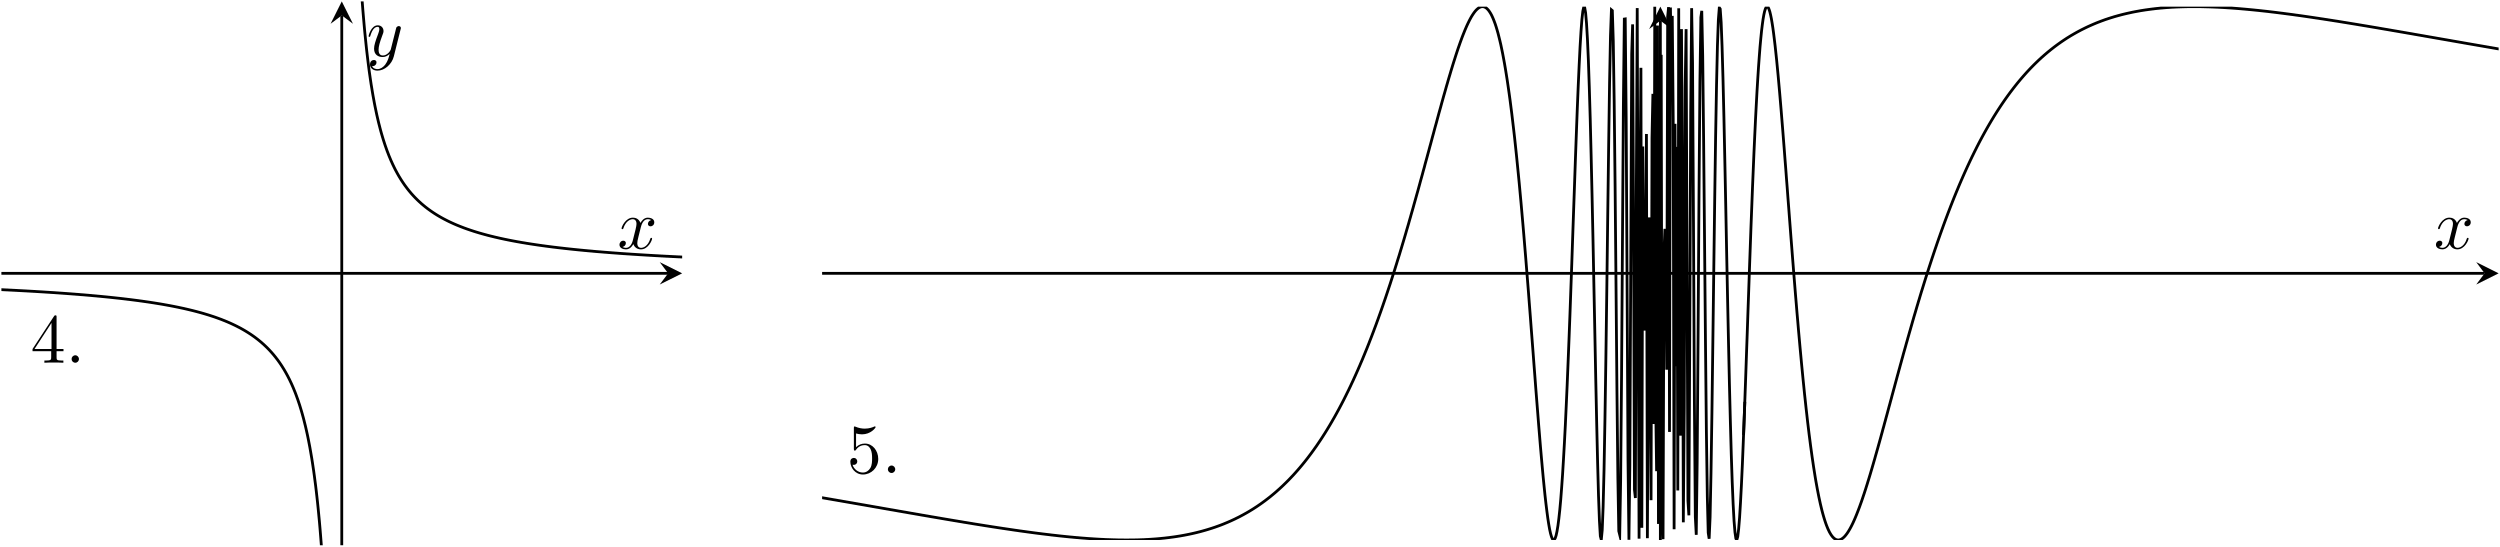 <?xml version="1.0" encoding="UTF-8"?>
<svg xmlns="http://www.w3.org/2000/svg" xmlns:xlink="http://www.w3.org/1999/xlink" width="355.851pt" height="77.81pt" viewBox="0 0 355.851 77.81">
<defs>
<g>
<g id="glyph-0-0">
<path d="M 2.938 -1.641 L 2.938 -0.781 C 2.938 -0.422 2.906 -0.312 2.172 -0.312 L 1.969 -0.312 L 1.969 0 C 2.375 -0.031 2.891 -0.031 3.312 -0.031 C 3.734 -0.031 4.25 -0.031 4.672 0 L 4.672 -0.312 L 4.453 -0.312 C 3.719 -0.312 3.703 -0.422 3.703 -0.781 L 3.703 -1.641 L 4.688 -1.641 L 4.688 -1.953 L 3.703 -1.953 L 3.703 -6.484 C 3.703 -6.688 3.703 -6.75 3.531 -6.75 C 3.453 -6.75 3.422 -6.75 3.344 -6.625 L 0.281 -1.953 L 0.281 -1.641 Z M 2.984 -1.953 L 0.562 -1.953 L 2.984 -5.672 Z M 2.984 -1.953 "/>
</g>
<g id="glyph-0-1">
<path d="M 1.906 -0.531 C 1.906 -0.812 1.672 -1.062 1.391 -1.062 C 1.094 -1.062 0.859 -0.812 0.859 -0.531 C 0.859 -0.234 1.094 0 1.391 0 C 1.672 0 1.906 -0.234 1.906 -0.531 Z M 1.906 -0.531 "/>
</g>
<g id="glyph-0-2">
<path d="M 4.469 -2 C 4.469 -3.188 3.656 -4.188 2.578 -4.188 C 2.109 -4.188 1.672 -4.031 1.312 -3.672 L 1.312 -5.625 C 1.516 -5.562 1.844 -5.5 2.156 -5.5 C 3.391 -5.5 4.094 -6.406 4.094 -6.531 C 4.094 -6.594 4.062 -6.641 3.984 -6.641 C 3.984 -6.641 3.953 -6.641 3.906 -6.609 C 3.703 -6.516 3.219 -6.312 2.547 -6.312 C 2.156 -6.312 1.688 -6.391 1.219 -6.594 C 1.141 -6.625 1.125 -6.625 1.109 -6.625 C 1 -6.625 1 -6.547 1 -6.391 L 1 -3.438 C 1 -3.266 1 -3.188 1.141 -3.188 C 1.219 -3.188 1.234 -3.203 1.281 -3.266 C 1.391 -3.422 1.75 -3.969 2.562 -3.969 C 3.078 -3.969 3.328 -3.516 3.406 -3.328 C 3.562 -2.953 3.594 -2.578 3.594 -2.078 C 3.594 -1.719 3.594 -1.125 3.344 -0.703 C 3.109 -0.312 2.734 -0.062 2.281 -0.062 C 1.562 -0.062 0.984 -0.594 0.812 -1.172 C 0.844 -1.172 0.875 -1.156 0.984 -1.156 C 1.312 -1.156 1.484 -1.406 1.484 -1.641 C 1.484 -1.891 1.312 -2.141 0.984 -2.141 C 0.844 -2.141 0.5 -2.062 0.5 -1.609 C 0.5 -0.75 1.188 0.219 2.297 0.219 C 3.453 0.219 4.469 -0.734 4.469 -2 Z M 4.469 -2 "/>
</g>
<g id="glyph-1-0">
<path d="M 3.328 -3.016 C 3.391 -3.266 3.625 -4.188 4.312 -4.188 C 4.359 -4.188 4.609 -4.188 4.812 -4.062 C 4.531 -4 4.344 -3.766 4.344 -3.516 C 4.344 -3.359 4.453 -3.172 4.719 -3.172 C 4.938 -3.172 5.25 -3.344 5.25 -3.75 C 5.25 -4.266 4.672 -4.406 4.328 -4.406 C 3.75 -4.406 3.406 -3.875 3.281 -3.656 C 3.031 -4.312 2.5 -4.406 2.203 -4.406 C 1.172 -4.406 0.594 -3.125 0.594 -2.875 C 0.594 -2.766 0.703 -2.766 0.719 -2.766 C 0.797 -2.766 0.828 -2.797 0.844 -2.875 C 1.188 -3.938 1.844 -4.188 2.188 -4.188 C 2.375 -4.188 2.719 -4.094 2.719 -3.516 C 2.719 -3.203 2.547 -2.547 2.188 -1.141 C 2.031 -0.531 1.672 -0.109 1.234 -0.109 C 1.172 -0.109 0.953 -0.109 0.734 -0.234 C 0.984 -0.297 1.203 -0.5 1.203 -0.781 C 1.203 -1.047 0.984 -1.125 0.844 -1.125 C 0.531 -1.125 0.297 -0.875 0.297 -0.547 C 0.297 -0.094 0.781 0.109 1.219 0.109 C 1.891 0.109 2.25 -0.594 2.266 -0.641 C 2.391 -0.281 2.75 0.109 3.344 0.109 C 4.375 0.109 4.938 -1.172 4.938 -1.422 C 4.938 -1.531 4.859 -1.531 4.828 -1.531 C 4.734 -1.531 4.719 -1.484 4.688 -1.422 C 4.359 -0.344 3.688 -0.109 3.375 -0.109 C 2.984 -0.109 2.828 -0.422 2.828 -0.766 C 2.828 -0.984 2.875 -1.203 2.984 -1.641 Z M 3.328 -3.016 "/>
</g>
<g id="glyph-1-1">
<path d="M 4.844 -3.797 C 4.891 -3.938 4.891 -3.953 4.891 -4.031 C 4.891 -4.203 4.75 -4.297 4.594 -4.297 C 4.5 -4.297 4.344 -4.234 4.25 -4.094 C 4.234 -4.031 4.141 -3.734 4.109 -3.547 C 4.031 -3.297 3.969 -3.016 3.906 -2.75 L 3.453 -0.953 C 3.422 -0.812 2.984 -0.109 2.328 -0.109 C 1.828 -0.109 1.719 -0.547 1.719 -0.922 C 1.719 -1.375 1.891 -2 2.219 -2.875 C 2.375 -3.281 2.422 -3.391 2.422 -3.594 C 2.422 -4.031 2.109 -4.406 1.609 -4.406 C 0.656 -4.406 0.297 -2.953 0.297 -2.875 C 0.297 -2.766 0.391 -2.766 0.406 -2.766 C 0.516 -2.766 0.516 -2.797 0.562 -2.953 C 0.844 -3.891 1.234 -4.188 1.578 -4.188 C 1.656 -4.188 1.828 -4.188 1.828 -3.875 C 1.828 -3.625 1.719 -3.359 1.656 -3.172 C 1.25 -2.109 1.078 -1.547 1.078 -1.078 C 1.078 -0.188 1.703 0.109 2.297 0.109 C 2.688 0.109 3.016 -0.062 3.297 -0.344 C 3.172 0.172 3.047 0.672 2.656 1.203 C 2.391 1.531 2.016 1.828 1.562 1.828 C 1.422 1.828 0.969 1.797 0.797 1.406 C 0.953 1.406 1.094 1.406 1.219 1.281 C 1.328 1.203 1.422 1.062 1.422 0.875 C 1.422 0.562 1.156 0.531 1.062 0.531 C 0.828 0.531 0.5 0.688 0.5 1.172 C 0.5 1.672 0.938 2.047 1.562 2.047 C 2.578 2.047 3.609 1.141 3.891 0.016 Z M 4.844 -3.797 "/>
</g>
</g>
<clipPath id="clip-0">
<path clip-rule="nonzero" d="M 48 1 L 49 1 L 49 77.809 L 48 77.809 Z M 48 1 "/>
</clipPath>
<clipPath id="clip-1">
<path clip-rule="nonzero" d="M 0.199 35 L 52 35 L 52 77.609 L 0.199 77.609 Z M 0.199 35 "/>
</clipPath>
<clipPath id="clip-2">
<path clip-rule="nonzero" d="M 45 0.199 L 97.098 0.199 L 97.098 43 L 45 43 Z M 45 0.199 "/>
</clipPath>
<clipPath id="clip-3">
<path clip-rule="nonzero" d="M 352 37 L 355.852 37 L 355.852 41 L 352 41 Z M 352 37 "/>
</clipPath>
<clipPath id="clip-4">
<path clip-rule="nonzero" d="M 236 2 L 237 2 L 237 77.809 L 236 77.809 Z M 236 2 "/>
</clipPath>
<clipPath id="clip-5">
<path clip-rule="nonzero" d="M 117.02 0.945 L 254 0.945 L 254 76.863 L 117.02 76.863 Z M 117.02 0.945 "/>
</clipPath>
<clipPath id="clip-6">
<path clip-rule="nonzero" d="M 242 0.945 L 355.656 0.945 L 355.656 76.863 L 242 76.863 Z M 242 0.945 "/>
</clipPath>
</defs>
<path fill="none" stroke-width="0.399" stroke-linecap="butt" stroke-linejoin="miter" stroke="rgb(0%, 0%, 0%)" stroke-opacity="1" stroke-miterlimit="10" d="M 0 38.705 L 94.903 38.705 " transform="matrix(1, 0, 0, -1, 0.199, 77.611)"/>
<path fill-rule="nonzero" fill="rgb(0%, 0%, 0%)" fill-opacity="1" d="M 97.098 38.906 L 93.906 37.312 L 95.102 38.906 L 93.906 40.5 "/>
<g clip-path="url(#clip-0)">
<path fill="none" stroke-width="0.399" stroke-linecap="butt" stroke-linejoin="miter" stroke="rgb(0%, 0%, 0%)" stroke-opacity="1" stroke-miterlimit="10" d="M 48.449 0.002 L 48.449 75.42 " transform="matrix(1, 0, 0, -1, 0.199, 77.611)"/>
</g>
<path fill-rule="nonzero" fill="rgb(0%, 0%, 0%)" fill-opacity="1" d="M 48.648 0.199 L 47.055 3.387 L 48.648 2.191 L 50.242 3.387 "/>
<g clip-path="url(#clip-1)">
<path fill="none" stroke-width="0.399" stroke-linecap="butt" stroke-linejoin="miter" stroke="rgb(0%, 0%, 0%)" stroke-opacity="1" stroke-miterlimit="10" d="M -2.347 36.494 L 0.09 36.377 L 0.184 36.373 L 0.274 36.369 L 0.363 36.361 L 0.457 36.357 L 0.727 36.345 L 0.821 36.341 L 0.91 36.338 L 1 36.33 L 1.094 36.326 L 1.274 36.318 L 1.367 36.314 L 1.457 36.31 L 1.547 36.302 L 1.641 36.298 L 1.821 36.291 L 1.914 36.287 L 2.004 36.279 L 2.094 36.275 L 2.188 36.271 L 2.278 36.267 L 2.367 36.259 L 2.461 36.256 L 2.641 36.248 L 2.731 36.24 L 2.824 36.236 L 3.004 36.228 L 3.098 36.22 L 3.278 36.213 L 3.371 36.209 L 3.461 36.201 L 3.551 36.197 L 3.645 36.193 L 3.735 36.185 L 3.824 36.181 L 3.918 36.177 L 4.008 36.17 L 4.098 36.166 L 4.192 36.162 L 4.281 36.154 L 4.461 36.146 L 4.555 36.138 L 4.735 36.131 L 4.828 36.123 L 4.918 36.119 L 5.008 36.111 L 5.102 36.107 L 5.192 36.103 L 5.281 36.095 L 5.375 36.091 L 5.465 36.084 L 5.555 36.08 L 5.649 36.076 L 5.739 36.068 L 5.828 36.064 L 5.922 36.056 L 6.012 36.052 L 6.102 36.045 L 6.196 36.041 L 6.285 36.033 L 6.375 36.029 L 6.465 36.021 L 6.559 36.017 L 6.649 36.009 L 6.739 36.006 L 6.832 35.998 L 6.922 35.994 L 7.012 35.986 L 7.106 35.982 L 7.196 35.974 L 7.285 35.97 L 7.379 35.963 L 7.469 35.959 L 7.559 35.951 L 7.653 35.947 L 7.832 35.931 L 7.926 35.927 L 8.016 35.92 L 8.106 35.916 L 8.196 35.908 L 8.289 35.9 L 8.379 35.896 L 8.469 35.888 L 8.563 35.881 L 8.653 35.877 L 8.742 35.869 L 8.836 35.861 L 8.926 35.857 L 9.016 35.849 L 9.11 35.841 L 9.199 35.838 L 9.289 35.83 L 9.383 35.822 L 9.473 35.814 L 9.563 35.81 L 9.656 35.802 L 9.746 35.795 L 9.836 35.791 L 9.93 35.783 L 10.199 35.759 L 10.293 35.756 L 10.473 35.74 L 10.567 35.732 L 10.746 35.716 L 10.84 35.713 L 11.02 35.697 L 11.114 35.689 L 11.293 35.673 L 11.387 35.666 L 11.477 35.658 L 11.567 35.654 L 11.66 35.646 L 11.93 35.623 L 12.024 35.615 L 12.203 35.599 L 12.297 35.591 L 12.477 35.576 L 12.571 35.568 L 12.75 35.552 L 12.844 35.545 L 12.934 35.533 L 13.024 35.525 L 13.117 35.517 L 13.297 35.502 L 13.391 35.494 L 13.571 35.478 L 13.664 35.466 L 13.934 35.443 L 14.028 35.435 L 14.117 35.427 L 14.207 35.416 L 14.301 35.408 L 14.391 35.4 L 14.481 35.388 L 14.574 35.381 L 14.754 35.365 L 14.848 35.353 L 15.028 35.338 L 15.121 35.326 L 15.301 35.31 L 15.395 35.298 L 15.485 35.291 L 15.574 35.279 L 15.664 35.271 L 15.758 35.259 L 15.848 35.252 L 15.938 35.24 L 16.031 35.232 L 16.121 35.22 L 16.211 35.213 L 16.305 35.201 L 16.395 35.193 L 16.485 35.181 L 16.578 35.173 L 16.668 35.162 L 16.758 35.154 L 16.852 35.142 L 16.942 35.131 L 17.031 35.123 L 17.125 35.111 L 17.215 35.099 L 17.305 35.091 L 17.399 35.08 L 17.578 35.056 L 17.668 35.048 L 17.762 35.037 L 17.942 35.013 L 18.035 35.002 L 18.125 34.994 L 18.215 34.982 L 18.309 34.97 L 18.488 34.947 L 18.582 34.935 L 18.762 34.912 L 18.856 34.9 L 19.035 34.877 L 19.129 34.865 L 19.399 34.83 L 19.492 34.818 L 19.582 34.806 L 19.672 34.791 L 19.766 34.779 L 19.946 34.756 L 20.039 34.744 L 20.129 34.728 L 20.219 34.716 L 20.313 34.705 L 20.403 34.689 L 20.492 34.677 L 20.586 34.666 L 20.676 34.65 L 20.766 34.638 L 20.86 34.627 L 20.949 34.611 L 21.039 34.599 L 21.133 34.584 L 21.223 34.572 L 21.403 34.541 L 21.496 34.529 L 21.586 34.513 L 21.676 34.502 L 21.77 34.486 L 21.949 34.455 L 22.043 34.443 L 22.223 34.412 L 22.317 34.396 L 22.406 34.381 L 22.496 34.369 L 22.59 34.353 L 22.77 34.322 L 22.863 34.306 L 23.133 34.259 L 23.227 34.24 L 23.406 34.209 L 23.5 34.193 L 23.59 34.177 L 23.68 34.158 L 23.774 34.142 L 23.953 34.111 L 24.047 34.091 L 24.137 34.076 L 24.227 34.056 L 24.321 34.041 L 24.41 34.021 L 24.5 34.006 L 24.594 33.986 L 24.684 33.966 L 24.774 33.951 L 24.867 33.931 L 24.957 33.912 L 25.047 33.896 L 25.137 33.877 L 25.231 33.857 L 25.41 33.818 L 25.504 33.798 L 25.684 33.759 L 25.778 33.74 L 25.957 33.701 L 26.051 33.681 L 26.141 33.658 L 26.231 33.638 L 26.324 33.619 L 26.414 33.595 L 26.504 33.576 L 26.598 33.552 L 26.688 33.533 L 26.778 33.509 L 26.867 33.49 L 26.961 33.466 L 27.051 33.443 L 27.141 33.423 L 27.235 33.4 L 27.414 33.353 L 27.508 33.33 L 27.688 33.283 L 27.781 33.259 L 27.871 33.236 L 27.961 33.209 L 28.055 33.185 L 28.145 33.162 L 28.235 33.134 L 28.328 33.111 L 28.418 33.088 L 28.508 33.06 L 28.602 33.033 L 28.692 33.009 L 28.871 32.955 L 28.965 32.927 L 29.145 32.873 L 29.238 32.845 L 29.418 32.791 L 29.512 32.763 L 29.602 32.732 L 29.692 32.705 L 29.785 32.673 L 29.875 32.646 L 29.965 32.615 L 30.059 32.584 L 30.149 32.556 L 30.238 32.525 L 30.332 32.494 L 30.512 32.431 L 30.602 32.396 L 30.696 32.365 L 30.785 32.334 L 30.875 32.298 L 30.969 32.267 L 31.149 32.197 L 31.242 32.166 L 31.422 32.095 L 31.516 32.056 L 31.696 31.986 L 31.789 31.951 L 31.969 31.873 L 32.063 31.838 L 32.242 31.759 L 32.336 31.72 L 32.516 31.642 L 32.606 31.599 L 32.699 31.56 L 32.879 31.474 L 32.973 31.431 L 33.153 31.345 L 33.246 31.302 L 33.336 31.256 L 33.426 31.213 L 33.52 31.166 L 33.699 31.072 L 33.793 31.025 L 33.973 30.931 L 34.067 30.881 L 34.246 30.779 L 34.34 30.728 L 34.43 30.677 L 34.52 30.623 L 34.61 30.572 L 34.703 30.517 L 34.883 30.408 L 34.977 30.349 L 35.067 30.295 L 35.156 30.236 L 35.25 30.177 L 35.43 30.06 L 35.524 29.998 L 35.703 29.873 L 35.797 29.81 L 35.887 29.744 L 35.977 29.681 L 36.071 29.615 L 36.16 29.545 L 36.25 29.478 L 36.34 29.408 L 36.434 29.338 L 36.524 29.267 L 36.614 29.193 L 36.707 29.119 L 36.887 28.97 L 36.981 28.892 L 37.071 28.814 L 37.16 28.732 L 37.254 28.654 L 37.344 28.572 L 37.434 28.486 L 37.528 28.4 L 37.707 28.228 L 37.801 28.138 L 37.891 28.045 L 37.981 27.955 L 38.074 27.857 L 38.164 27.763 L 38.254 27.666 L 38.344 27.564 L 38.438 27.463 L 38.528 27.361 L 38.617 27.256 L 38.711 27.15 L 38.801 27.041 L 38.891 26.927 L 38.985 26.814 L 39.074 26.701 L 39.164 26.58 L 39.258 26.463 L 39.348 26.341 L 39.438 26.216 L 39.531 26.088 L 39.621 25.959 L 39.711 25.826 L 39.805 25.689 L 39.985 25.408 L 40.074 25.263 L 40.168 25.115 L 40.258 24.966 L 40.348 24.81 L 40.442 24.65 L 40.531 24.49 L 40.621 24.326 L 40.715 24.154 L 40.805 23.982 L 40.895 23.802 L 40.989 23.623 L 41.078 23.435 L 41.168 23.244 L 41.262 23.049 L 41.352 22.849 L 41.442 22.642 L 41.535 22.431 L 41.625 22.213 L 41.715 21.99 L 41.809 21.759 L 41.899 21.525 L 41.989 21.283 L 42.078 21.033 L 42.172 20.779 L 42.262 20.513 L 42.446 19.963 L 42.535 19.674 L 42.625 19.377 L 42.719 19.068 L 42.809 18.752 L 42.899 18.424 L 42.992 18.088 L 43.082 17.736 L 43.172 17.373 L 43.266 16.998 L 43.356 16.611 L 43.446 16.209 L 43.539 15.791 L 43.629 15.361 L 43.719 14.908 L 43.809 14.443 L 43.903 13.955 L 43.992 13.447 L 44.082 12.924 L 44.176 12.373 L 44.266 11.799 L 44.356 11.201 L 44.449 10.576 L 44.539 9.92 L 44.629 9.232 L 44.723 8.513 L 44.813 7.756 L 44.903 6.963 L 44.996 6.123 L 45.086 5.24 L 45.176 4.31 L 45.27 3.326 L 45.36 2.283 L 45.449 1.177 L 45.723 -2.346 " transform="matrix(1, 0, 0, -1, 0.199, 77.611)"/>
</g>
<g fill="rgb(0%, 0%, 0%)" fill-opacity="1">
<use xlink:href="#glyph-0-0" x="4.349" y="51.632"/>
<use xlink:href="#glyph-0-1" x="9.33" y="51.632"/>
</g>
<g clip-path="url(#clip-2)">
<path fill="none" stroke-width="0.399" stroke-linecap="butt" stroke-linejoin="miter" stroke="rgb(0%, 0%, 0%)" stroke-opacity="1" stroke-miterlimit="10" d="M 51.172 79.756 L 51.446 76.236 L 51.539 75.131 L 51.629 74.088 L 51.719 73.099 L 51.813 72.17 L 51.903 71.287 L 51.992 70.451 L 52.086 69.654 L 52.176 68.896 L 52.266 68.177 L 52.356 67.49 L 52.449 66.834 L 52.539 66.209 L 52.629 65.607 L 52.723 65.037 L 52.813 64.486 L 52.903 63.959 L 52.996 63.455 L 53.086 62.966 L 53.176 62.502 L 53.27 62.052 L 53.36 61.615 L 53.449 61.201 L 53.543 60.798 L 53.633 60.408 L 53.723 60.033 L 53.817 59.673 L 53.906 59.322 L 53.996 58.982 L 54.086 58.658 L 54.18 58.338 L 54.27 58.033 L 54.36 57.736 L 54.453 57.447 L 54.543 57.166 L 54.633 56.896 L 54.727 56.631 L 54.817 56.373 L 54.906 56.123 L 55 55.881 L 55.09 55.646 L 55.18 55.416 L 55.274 55.193 L 55.453 54.763 L 55.547 54.56 L 55.637 54.357 L 55.727 54.162 L 55.821 53.97 L 55.91 53.783 L 56.09 53.423 L 56.184 53.252 L 56.364 52.916 L 56.457 52.756 L 56.547 52.595 L 56.637 52.443 L 56.731 52.291 L 56.821 52.142 L 56.91 52.002 L 57.004 51.857 L 57.184 51.584 L 57.278 51.451 L 57.367 51.318 L 57.457 51.193 L 57.551 51.068 L 57.731 50.826 L 57.821 50.709 L 57.914 50.591 L 58.004 50.478 L 58.094 50.369 L 58.188 50.259 L 58.278 50.15 L 58.367 50.045 L 58.461 49.943 L 58.551 49.841 L 58.641 49.744 L 58.735 49.642 L 58.914 49.455 L 59.188 49.181 L 59.281 49.091 L 59.461 48.92 L 59.555 48.838 L 59.824 48.591 L 59.918 48.513 L 60.008 48.439 L 60.098 48.361 L 60.192 48.287 L 60.371 48.138 L 60.465 48.068 L 60.645 47.927 L 60.739 47.861 L 60.828 47.791 L 60.918 47.728 L 61.012 47.662 L 61.102 47.595 L 61.192 47.533 L 61.285 47.47 L 61.375 47.408 L 61.465 47.349 L 61.555 47.287 L 61.649 47.228 L 61.828 47.111 L 61.922 47.056 L 62.012 46.998 L 62.102 46.943 L 62.196 46.888 L 62.285 46.834 L 62.375 46.783 L 62.469 46.728 L 62.649 46.627 L 62.742 46.576 L 62.832 46.525 L 62.922 46.478 L 63.016 46.427 L 63.196 46.334 L 63.289 46.287 L 63.469 46.193 L 63.559 46.15 L 63.653 46.103 L 63.832 46.017 L 63.926 45.974 L 64.106 45.888 L 64.199 45.849 L 64.289 45.806 L 64.379 45.767 L 64.473 45.724 L 64.653 45.646 L 64.746 45.607 L 64.836 45.568 L 64.926 45.533 L 65.02 45.494 L 65.11 45.459 L 65.199 45.42 L 65.293 45.384 L 65.563 45.279 L 65.656 45.244 L 65.836 45.173 L 65.93 45.142 L 66.02 45.107 L 66.11 45.076 L 66.203 45.041 L 66.383 44.978 L 66.477 44.947 L 66.656 44.884 L 66.75 44.853 L 66.93 44.791 L 67.024 44.763 L 67.203 44.701 L 67.293 44.673 L 67.387 44.646 L 67.477 44.615 L 67.567 44.588 L 67.66 44.56 L 67.84 44.506 L 67.934 44.478 L 68.114 44.423 L 68.207 44.4 L 68.387 44.345 L 68.481 44.322 L 68.571 44.295 L 68.66 44.271 L 68.754 44.244 L 69.024 44.173 L 69.117 44.146 L 69.297 44.099 L 69.391 44.076 L 69.571 44.029 L 69.664 44.006 L 69.754 43.986 L 69.844 43.963 L 69.938 43.939 L 70.028 43.92 L 70.117 43.896 L 70.211 43.873 L 70.301 43.853 L 70.391 43.83 L 70.485 43.81 L 70.574 43.791 L 70.664 43.767 L 70.758 43.748 L 70.848 43.728 L 70.938 43.705 L 71.028 43.685 L 71.121 43.666 L 71.301 43.627 L 71.395 43.607 L 71.574 43.568 L 71.668 43.548 L 71.758 43.529 L 71.848 43.513 L 71.942 43.494 L 72.121 43.455 L 72.215 43.439 L 72.395 43.4 L 72.489 43.384 L 72.578 43.365 L 72.668 43.349 L 72.762 43.33 L 72.942 43.298 L 73.031 43.279 L 73.125 43.263 L 73.215 43.248 L 73.305 43.228 L 73.399 43.213 L 73.578 43.181 L 73.672 43.166 L 73.762 43.15 L 73.852 43.131 L 73.946 43.115 L 74.125 43.084 L 74.219 43.068 L 74.309 43.056 L 74.399 43.041 L 74.492 43.025 L 74.762 42.978 L 74.856 42.963 L 74.946 42.951 L 75.035 42.935 L 75.129 42.92 L 75.219 42.908 L 75.309 42.892 L 75.403 42.877 L 75.492 42.865 L 75.582 42.849 L 75.676 42.838 L 75.766 42.822 L 75.856 42.81 L 75.949 42.795 L 76.039 42.783 L 76.129 42.767 L 76.223 42.756 L 76.313 42.74 L 76.403 42.728 L 76.496 42.716 L 76.586 42.701 L 76.766 42.677 L 76.86 42.666 L 76.949 42.65 L 77.039 42.638 L 77.133 42.627 L 77.313 42.603 L 77.406 42.588 L 77.586 42.564 L 77.68 42.552 L 77.86 42.529 L 77.953 42.517 L 78.133 42.494 L 78.227 42.482 L 78.496 42.447 L 78.59 42.435 L 78.68 42.423 L 78.77 42.416 L 78.864 42.404 L 79.043 42.381 L 79.137 42.369 L 79.227 42.357 L 79.317 42.349 L 79.41 42.338 L 79.5 42.326 L 79.59 42.318 L 79.684 42.306 L 79.774 42.295 L 79.864 42.287 L 79.957 42.275 L 80.047 42.263 L 80.137 42.256 L 80.231 42.244 L 80.321 42.232 L 80.41 42.224 L 80.5 42.213 L 80.594 42.205 L 80.684 42.193 L 80.774 42.185 L 80.867 42.173 L 80.957 42.166 L 81.047 42.154 L 81.141 42.146 L 81.231 42.134 L 81.321 42.127 L 81.414 42.115 L 81.594 42.099 L 81.688 42.088 L 81.867 42.072 L 81.961 42.06 L 82.141 42.045 L 82.231 42.033 L 82.324 42.025 L 82.414 42.017 L 82.504 42.006 L 82.598 41.998 L 82.778 41.982 L 82.871 41.97 L 83.051 41.955 L 83.145 41.947 L 83.324 41.931 L 83.418 41.92 L 83.598 41.904 L 83.692 41.896 L 83.871 41.881 L 83.965 41.873 L 84.145 41.857 L 84.235 41.845 L 84.328 41.838 L 84.508 41.822 L 84.602 41.814 L 84.781 41.798 L 84.875 41.791 L 85.055 41.775 L 85.149 41.771 L 85.328 41.756 L 85.422 41.748 L 85.602 41.732 L 85.696 41.724 L 85.965 41.701 L 86.059 41.697 L 86.239 41.681 L 86.332 41.673 L 86.512 41.658 L 86.606 41.654 L 86.785 41.638 L 86.879 41.631 L 86.969 41.623 L 87.059 41.619 L 87.153 41.611 L 87.332 41.595 L 87.426 41.591 L 87.606 41.576 L 87.699 41.572 L 87.969 41.548 L 88.063 41.545 L 88.242 41.529 L 88.336 41.525 L 88.516 41.509 L 88.61 41.506 L 88.699 41.498 L 88.789 41.494 L 88.883 41.486 L 88.973 41.478 L 89.063 41.474 L 89.156 41.466 L 89.246 41.463 L 89.336 41.455 L 89.43 41.451 L 89.61 41.435 L 89.699 41.431 L 89.793 41.423 L 89.883 41.42 L 89.973 41.412 L 90.067 41.408 L 90.156 41.4 L 90.246 41.396 L 90.34 41.388 L 90.43 41.384 L 90.52 41.377 L 90.614 41.373 L 90.703 41.365 L 90.793 41.361 L 90.887 41.353 L 90.977 41.349 L 91.067 41.341 L 91.16 41.338 L 91.25 41.334 L 91.34 41.326 L 91.434 41.322 L 91.524 41.314 L 91.703 41.306 L 91.797 41.298 L 91.887 41.295 L 91.977 41.287 L 92.071 41.283 L 92.16 41.279 L 92.25 41.271 L 92.344 41.267 L 92.434 41.259 L 92.524 41.256 L 92.617 41.252 L 92.707 41.244 L 92.797 41.24 L 92.891 41.236 L 92.981 41.228 L 93.071 41.224 L 93.164 41.22 L 93.254 41.213 L 93.434 41.205 L 93.528 41.201 L 93.617 41.193 L 93.707 41.189 L 93.801 41.185 L 93.891 41.177 L 93.981 41.173 L 94.074 41.17 L 94.164 41.166 L 94.254 41.158 L 94.348 41.154 L 94.528 41.146 L 94.621 41.138 L 94.801 41.131 L 94.895 41.127 L 94.985 41.123 L 95.074 41.115 L 95.168 41.111 L 95.438 41.099 L 95.531 41.091 L 95.711 41.084 L 95.805 41.08 L 95.985 41.072 L 96.078 41.064 L 96.258 41.056 L 96.352 41.052 L 96.531 41.045 L 96.625 41.041 L 96.715 41.033 L 96.805 41.029 L 99.246 40.912 " transform="matrix(1, 0, 0, -1, 0.199, 77.611)"/>
</g>
<g fill="rgb(0%, 0%, 0%)" fill-opacity="1">
<use xlink:href="#glyph-1-0" x="87.881" y="35.388"/>
</g>
<g fill="rgb(0%, 0%, 0%)" fill-opacity="1">
<use xlink:href="#glyph-1-1" x="52.167" y="8.009"/>
</g>
<path fill="none" stroke-width="0.399" stroke-linecap="butt" stroke-linejoin="miter" stroke="rgb(0%, 0%, 0%)" stroke-opacity="1" stroke-miterlimit="10" d="M -0 37.957 L 236.64 37.957 " transform="matrix(1, 0, 0, -1, 117.02, 76.863)"/>
<g clip-path="url(#clip-3)">
<path fill-rule="nonzero" fill="rgb(0%, 0%, 0%)" fill-opacity="1" d="M 355.656 38.906 L 352.465 37.309 L 353.66 38.906 L 352.465 40.5 "/>
</g>
<g clip-path="url(#clip-4)">
<path fill="none" stroke-width="0.399" stroke-linecap="butt" stroke-linejoin="miter" stroke="rgb(0%, 0%, 0%)" stroke-opacity="1" stroke-miterlimit="10" d="M 119.316 -0 L 119.316 73.925 " transform="matrix(1, 0, 0, -1, 117.02, 76.863)"/>
</g>
<path fill-rule="nonzero" fill="rgb(0%, 0%, 0%)" fill-opacity="1" d="M 236.336 0.945 L 234.742 4.133 L 236.336 2.938 L 237.93 4.133 "/>
<g clip-path="url(#clip-5)">
<path fill="none" stroke-width="0.399" stroke-linecap="butt" stroke-linejoin="miter" stroke="rgb(0%, 0%, 0%)" stroke-opacity="1" stroke-miterlimit="10" d="M -2.317 6.426 L 0.132 5.996 L 0.261 5.972 L 0.394 5.949 L 0.527 5.929 L 0.656 5.906 L 0.789 5.883 L 0.917 5.859 L 1.05 5.836 L 1.183 5.816 L 1.312 5.793 L 1.445 5.769 L 1.574 5.746 L 1.707 5.722 L 1.839 5.703 L 1.968 5.679 L 2.101 5.656 L 2.23 5.633 L 2.363 5.609 L 2.496 5.59 L 2.625 5.566 L 2.757 5.543 L 2.886 5.519 L 3.152 5.472 L 3.281 5.453 L 3.414 5.426 L 3.542 5.406 L 3.808 5.359 L 3.937 5.336 L 4.07 5.312 L 4.199 5.293 L 4.464 5.246 L 4.593 5.222 L 4.726 5.199 L 4.855 5.176 L 4.988 5.156 L 5.121 5.129 L 5.25 5.109 L 5.382 5.086 L 5.511 5.062 L 5.777 5.015 L 5.906 4.996 L 6.039 4.972 L 6.168 4.949 L 6.433 4.902 L 6.562 4.879 L 6.695 4.859 L 6.824 4.836 L 6.957 4.808 L 7.085 4.789 L 7.218 4.761 L 7.351 4.742 L 7.48 4.718 L 7.613 4.695 L 7.742 4.672 L 7.875 4.652 L 8.007 4.629 L 8.136 4.605 L 8.269 4.582 L 8.398 4.558 L 8.664 4.511 L 8.793 4.488 L 8.925 4.465 L 9.054 4.445 L 9.187 4.418 L 9.32 4.398 L 9.449 4.375 L 9.582 4.351 L 9.71 4.328 L 9.843 4.304 L 9.976 4.285 L 10.105 4.261 L 10.238 4.238 L 10.367 4.215 L 10.632 4.168 L 10.761 4.144 L 10.894 4.121 L 11.023 4.097 L 11.156 4.078 L 11.289 4.054 L 11.418 4.031 L 11.55 4.008 L 11.679 3.984 L 11.812 3.965 L 11.945 3.941 L 12.074 3.918 L 12.207 3.894 L 12.335 3.871 L 12.601 3.824 L 12.73 3.8 L 12.863 3.781 L 12.992 3.758 L 13.257 3.711 L 13.386 3.687 L 13.519 3.668 L 13.648 3.644 L 13.914 3.597 L 14.043 3.574 L 14.175 3.55 L 14.304 3.527 L 14.437 3.508 L 14.57 3.484 L 14.699 3.461 L 14.832 3.437 L 14.96 3.418 L 15.226 3.371 L 15.355 3.347 L 15.488 3.324 L 15.617 3.3 L 15.75 3.281 L 15.882 3.258 L 16.011 3.234 L 16.144 3.215 L 16.273 3.191 L 16.539 3.144 L 16.668 3.125 L 16.8 3.101 L 16.929 3.078 L 17.195 3.031 L 17.324 3.011 L 17.457 2.988 L 17.585 2.965 L 17.718 2.945 L 17.851 2.922 L 17.98 2.898 L 18.113 2.879 L 18.242 2.855 L 18.375 2.832 L 18.507 2.812 L 18.636 2.789 L 18.769 2.765 L 18.898 2.746 L 19.031 2.722 L 19.164 2.703 L 19.293 2.679 L 19.425 2.656 L 19.554 2.636 L 19.687 2.613 L 19.82 2.593 L 19.949 2.57 L 20.082 2.547 L 20.21 2.523 L 20.476 2.484 L 20.605 2.461 L 20.738 2.441 L 20.867 2.418 L 21 2.398 L 21.132 2.375 L 21.261 2.355 L 21.394 2.332 L 21.523 2.308 L 21.656 2.289 L 21.789 2.265 L 21.918 2.246 L 22.05 2.226 L 22.179 2.203 L 22.445 2.164 L 22.574 2.14 L 22.707 2.121 L 22.835 2.101 L 22.968 2.078 L 23.101 2.058 L 23.23 2.035 L 23.363 2.015 L 23.492 1.996 L 23.625 1.976 L 23.757 1.953 L 23.886 1.933 L 24.019 1.914 L 24.148 1.89 L 24.414 1.851 L 24.543 1.832 L 24.675 1.812 L 24.804 1.793 L 24.937 1.769 L 25.07 1.75 L 25.199 1.73 L 25.332 1.711 L 25.46 1.691 L 25.593 1.672 L 25.726 1.648 L 25.855 1.633 L 25.988 1.613 L 26.117 1.593 L 26.382 1.554 L 26.511 1.535 L 26.644 1.515 L 26.773 1.496 L 27.039 1.457 L 27.168 1.437 L 27.3 1.418 L 27.429 1.398 L 27.562 1.379 L 27.695 1.363 L 27.824 1.343 L 27.957 1.324 L 28.085 1.304 L 28.218 1.285 L 28.351 1.269 L 28.48 1.25 L 28.613 1.23 L 28.742 1.215 L 28.875 1.195 L 29.007 1.179 L 29.136 1.16 L 29.269 1.14 L 29.398 1.125 L 29.531 1.105 L 29.664 1.09 L 29.793 1.07 L 29.925 1.054 L 30.054 1.035 L 30.187 1.019 L 30.32 1 L 30.449 0.984 L 30.582 0.968 L 30.71 0.949 L 30.976 0.918 L 31.105 0.902 L 31.238 0.883 L 31.367 0.867 L 31.632 0.836 L 31.761 0.82 L 31.894 0.804 L 32.023 0.789 L 32.289 0.758 L 32.417 0.742 L 32.55 0.726 L 32.679 0.707 L 32.812 0.695 L 32.945 0.679 L 33.074 0.664 L 33.207 0.652 L 33.335 0.636 L 33.601 0.605 L 33.73 0.59 L 33.863 0.578 L 33.992 0.562 L 34.125 0.55 L 34.257 0.535 L 34.386 0.523 L 34.519 0.508 L 34.648 0.496 L 34.781 0.48 L 34.914 0.468 L 35.042 0.457 L 35.175 0.441 L 35.304 0.429 L 35.57 0.406 L 35.699 0.394 L 35.832 0.379 L 35.96 0.367 L 36.093 0.359 L 36.226 0.343 L 36.355 0.336 L 36.488 0.324 L 36.617 0.312 L 36.882 0.289 L 37.011 0.277 L 37.144 0.269 L 37.273 0.258 L 37.406 0.25 L 37.539 0.238 L 37.667 0.226 L 37.8 0.218 L 37.929 0.207 L 38.195 0.191 L 38.324 0.183 L 38.457 0.175 L 38.585 0.164 L 38.851 0.148 L 38.98 0.14 L 39.113 0.133 L 39.242 0.125 L 39.507 0.109 L 39.636 0.101 L 39.769 0.097 L 39.898 0.09 L 40.031 0.086 L 40.164 0.078 L 40.292 0.07 L 40.425 0.066 L 40.554 0.058 L 40.82 0.051 L 40.949 0.047 L 41.082 0.043 L 41.21 0.035 L 41.343 0.035 L 41.476 0.027 L 41.605 0.023 L 41.738 0.023 L 41.867 0.019 L 42.132 0.011 L 42.261 0.011 L 42.394 0.008 L 42.523 0.004 L 42.917 0.004 L 43.05 -0 L 43.574 -0 L 43.707 0.004 L 44.101 0.004 L 44.23 0.008 L 44.363 0.008 L 44.492 0.011 L 44.757 0.019 L 44.886 0.019 L 45.019 0.023 L 45.148 0.027 L 45.281 0.035 L 45.414 0.035 L 45.542 0.043 L 45.675 0.047 L 45.804 0.051 L 46.07 0.066 L 46.199 0.074 L 46.332 0.078 L 46.46 0.086 L 46.726 0.101 L 46.855 0.109 L 46.988 0.121 L 47.117 0.129 L 47.25 0.136 L 47.382 0.148 L 47.511 0.156 L 47.644 0.168 L 47.773 0.179 L 48.039 0.203 L 48.167 0.215 L 48.3 0.226 L 48.429 0.242 L 48.695 0.265 L 48.824 0.281 L 48.957 0.297 L 49.085 0.312 L 49.351 0.343 L 49.48 0.359 L 49.613 0.379 L 49.742 0.394 L 49.875 0.414 L 50.007 0.429 L 50.136 0.449 L 50.269 0.468 L 50.398 0.488 L 50.531 0.508 L 50.664 0.531 L 50.792 0.55 L 50.925 0.57 L 51.054 0.593 L 51.32 0.64 L 51.449 0.664 L 51.582 0.687 L 51.71 0.715 L 51.843 0.738 L 51.976 0.765 L 52.105 0.793 L 52.238 0.816 L 52.367 0.847 L 52.632 0.902 L 52.761 0.933 L 52.894 0.961 L 53.023 0.992 L 53.289 1.054 L 53.417 1.086 L 53.55 1.121 L 53.679 1.152 L 53.945 1.222 L 54.074 1.258 L 54.207 1.293 L 54.335 1.332 L 54.468 1.367 L 54.601 1.406 L 54.73 1.445 L 54.863 1.484 L 54.992 1.523 L 55.125 1.566 L 55.257 1.605 L 55.386 1.648 L 55.519 1.687 L 55.648 1.734 L 55.914 1.82 L 56.042 1.867 L 56.175 1.914 L 56.304 1.961 L 56.437 2.008 L 56.57 2.058 L 56.699 2.105 L 56.832 2.156 L 56.96 2.207 L 57.093 2.258 L 57.226 2.312 L 57.355 2.367 L 57.488 2.422 L 57.617 2.476 L 57.75 2.531 L 57.882 2.59 L 58.011 2.644 L 58.144 2.703 L 58.273 2.761 L 58.539 2.886 L 58.667 2.945 L 58.8 3.008 L 58.929 3.074 L 59.062 3.14 L 59.195 3.203 L 59.324 3.269 L 59.457 3.336 L 59.585 3.406 L 59.851 3.547 L 59.98 3.617 L 60.113 3.691 L 60.242 3.765 L 60.375 3.836 L 60.507 3.914 L 60.636 3.988 L 60.769 4.066 L 60.898 4.144 L 61.031 4.226 L 61.164 4.304 L 61.292 4.386 L 61.425 4.468 L 61.554 4.554 L 61.82 4.726 L 61.949 4.812 L 62.082 4.902 L 62.21 4.992 L 62.343 5.082 L 62.476 5.176 L 62.605 5.269 L 62.738 5.363 L 62.867 5.461 L 63 5.554 L 63.132 5.656 L 63.261 5.754 L 63.394 5.855 L 63.523 5.957 L 63.656 6.058 L 63.789 6.164 L 63.917 6.269 L 64.05 6.379 L 64.179 6.484 L 64.312 6.597 L 64.445 6.707 L 64.574 6.82 L 64.707 6.933 L 64.835 7.051 L 65.101 7.285 L 65.23 7.406 L 65.363 7.527 L 65.492 7.648 L 65.625 7.773 L 65.757 7.902 L 65.886 8.027 L 66.019 8.156 L 66.414 8.55 L 66.543 8.687 L 66.675 8.824 L 66.804 8.961 L 67.07 9.242 L 67.199 9.386 L 67.332 9.531 L 67.46 9.675 L 67.593 9.828 L 67.726 9.976 L 67.855 10.129 L 67.988 10.281 L 68.117 10.437 L 68.25 10.593 L 68.382 10.754 L 68.511 10.914 L 68.644 11.074 L 68.773 11.238 L 69.039 11.574 L 69.168 11.742 L 69.3 11.918 L 69.429 12.09 L 69.562 12.265 L 69.695 12.445 L 69.824 12.625 L 69.957 12.804 L 70.085 12.988 L 70.218 13.175 L 70.351 13.359 L 70.48 13.55 L 70.613 13.746 L 70.742 13.937 L 70.875 14.133 L 71.007 14.332 L 71.136 14.531 L 71.269 14.734 L 71.398 14.941 L 71.531 15.144 L 71.664 15.359 L 71.793 15.566 L 71.925 15.781 L 72.054 15.996 L 72.187 16.215 L 72.32 16.437 L 72.449 16.66 L 72.582 16.883 L 72.71 17.113 L 72.843 17.34 L 72.976 17.574 L 73.105 17.808 L 73.238 18.047 L 73.367 18.285 L 73.5 18.527 L 73.632 18.773 L 73.761 19.019 L 73.894 19.269 L 74.023 19.519 L 74.156 19.773 L 74.289 20.031 L 74.418 20.293 L 74.55 20.554 L 74.679 20.82 L 74.812 21.086 L 74.945 21.355 L 75.074 21.629 L 75.207 21.902 L 75.335 22.183 L 75.601 22.746 L 75.73 23.035 L 75.863 23.324 L 75.992 23.613 L 76.257 24.207 L 76.386 24.508 L 76.519 24.808 L 76.648 25.117 L 76.781 25.422 L 76.914 25.734 L 77.043 26.05 L 77.175 26.367 L 77.304 26.687 L 77.57 27.336 L 77.699 27.664 L 77.832 27.996 L 77.96 28.332 L 78.226 29.011 L 78.355 29.355 L 78.488 29.699 L 78.617 30.05 L 78.75 30.402 L 78.882 30.758 L 79.011 31.117 L 79.144 31.476 L 79.273 31.843 L 79.406 32.211 L 79.539 32.582 L 79.668 32.953 L 79.8 33.328 L 79.929 33.707 L 80.062 34.09 L 80.195 34.476 L 80.324 34.863 L 80.457 35.258 L 80.585 35.648 L 80.851 36.445 L 80.98 36.847 L 81.113 37.254 L 81.242 37.664 L 81.375 38.078 L 81.507 38.488 L 81.636 38.906 L 81.769 39.328 L 81.898 39.754 L 82.031 40.175 L 82.164 40.601 L 82.293 41.035 L 82.425 41.465 L 82.554 41.898 L 82.82 42.781 L 82.949 43.222 L 83.082 43.675 L 83.21 44.125 L 83.343 44.57 L 83.476 45.023 L 83.605 45.488 L 83.738 45.941 L 83.867 46.406 L 84 46.863 L 84.132 47.328 L 84.261 47.797 L 84.394 48.269 L 84.523 48.73 L 84.656 49.207 L 84.789 49.675 L 84.918 50.148 L 85.05 50.629 L 85.179 51.109 L 85.312 51.582 L 85.445 52.062 L 85.574 52.547 L 85.707 53.019 L 85.835 53.519 L 85.968 54 L 86.101 54.484 L 86.23 54.965 L 86.363 55.449 L 86.492 55.937 L 86.625 56.418 L 86.757 56.91 L 86.886 57.394 L 87.019 57.875 L 87.148 58.363 L 87.281 58.855 L 87.414 59.328 L 87.543 59.812 L 87.675 60.297 L 87.804 60.777 L 87.937 61.25 L 88.07 61.726 L 88.199 62.207 L 88.332 62.675 L 88.46 63.14 L 88.593 63.601 L 88.726 64.066 L 88.855 64.531 L 88.988 64.984 L 89.117 65.437 L 89.25 65.886 L 89.382 66.324 L 89.511 66.765 L 89.644 67.195 L 89.773 67.621 L 89.906 68.047 L 90.039 68.461 L 90.168 68.871 L 90.3 69.277 L 90.429 69.668 L 90.562 70.062 L 90.695 70.437 L 90.824 70.808 L 90.957 71.172 L 91.085 71.523 L 91.218 71.867 L 91.351 72.199 L 91.48 72.523 L 91.613 72.836 L 91.742 73.133 L 91.875 73.422 L 92.007 73.695 L 92.136 73.957 L 92.269 74.207 L 92.398 74.441 L 92.531 74.66 L 92.664 74.863 L 92.793 75.05 L 92.925 75.222 L 93.054 75.375 L 93.187 75.511 L 93.32 75.629 L 93.449 75.726 L 93.582 75.804 L 93.71 75.863 L 93.843 75.902 L 93.976 75.918 L 94.105 75.91 L 94.238 75.879 L 94.367 75.824 L 94.5 75.746 L 94.632 75.64 L 94.761 75.508 L 94.894 75.351 L 95.023 75.164 L 95.156 74.953 L 95.289 74.711 L 95.418 74.437 L 95.55 74.133 L 95.679 73.8 L 95.812 73.437 L 95.945 73.031 L 96.074 72.601 L 96.207 72.136 L 96.335 71.629 L 96.468 71.093 L 96.601 70.523 L 96.73 69.91 L 96.863 69.261 L 96.992 68.578 L 97.125 67.855 L 97.257 67.086 L 97.386 66.289 L 97.519 65.445 L 97.648 64.562 L 97.781 63.636 L 97.914 62.675 L 98.043 61.664 L 98.175 60.629 L 98.304 59.535 L 98.437 58.402 L 98.57 57.242 L 98.699 56.031 L 98.832 54.777 L 99.093 52.16 L 99.226 50.793 L 99.355 49.39 L 99.488 47.949 L 99.617 46.476 L 99.75 44.961 L 99.882 43.418 L 100.011 41.851 L 100.144 40.25 L 100.273 38.621 L 100.406 36.98 L 100.539 35.304 L 100.668 33.609 L 100.8 31.91 L 100.929 30.191 L 101.062 28.468 L 101.195 26.734 L 101.324 25.011 L 101.457 23.285 L 101.585 21.578 L 101.718 19.883 L 101.851 18.207 L 101.98 16.554 L 102.113 14.937 L 102.242 13.363 L 102.375 11.836 L 102.507 10.355 L 102.636 8.949 L 102.769 7.609 L 102.898 6.343 L 103.031 5.168 L 103.164 4.09 L 103.293 3.117 L 103.425 2.258 L 103.554 1.523 L 103.687 0.918 L 103.82 0.461 L 103.949 0.156 L 104.082 0.011 L 104.21 0.039 L 104.343 0.25 L 104.476 0.644 L 104.605 1.242 L 104.738 2.039 L 104.867 3.05 L 105 4.277 L 105.132 5.722 L 105.261 7.402 L 105.394 9.297 L 105.523 11.422 L 105.656 13.765 L 105.789 16.324 L 105.918 19.101 L 106.05 22.062 L 106.179 25.226 L 106.312 28.55 L 106.445 32.019 L 106.574 35.621 L 106.707 39.316 L 106.835 43.082 L 106.968 46.879 L 107.101 50.64 L 107.23 54.359 L 107.363 57.965 L 107.492 61.41 L 107.625 64.64 L 107.757 67.582 L 107.886 70.175 L 108.019 72.371 L 108.148 74.086 L 108.281 75.269 L 108.414 75.859 L 108.543 75.8 L 108.675 75.039 L 108.804 73.55 L 108.937 71.293 L 109.07 68.273 L 109.199 64.488 L 109.332 59.98 L 109.46 54.804 L 109.593 49.043 L 109.726 42.828 L 109.855 36.289 L 109.988 29.629 L 110.117 23.047 L 110.25 16.793 L 110.382 11.133 L 110.511 6.355 L 110.644 2.734 L 110.773 0.55 L 110.906 0.043 L 111.039 1.394 L 111.168 4.718 L 111.3 10.027 L 111.429 17.175 L 111.562 25.894 L 111.695 35.734 L 111.824 46.078 L 111.957 56.14 L 112.085 65.019 L 112.218 71.769 L 112.351 75.461 L 112.48 75.351 L 112.613 71 L 112.742 62.429 L 112.875 50.293 L 113.007 35.906 L 113.136 21.261 L 113.269 8.84 L 113.398 1.269 L 113.531 0.742 L 113.66 8.359 L 113.793 23.414 L 113.925 42.976 L 114.054 61.953 L 114.187 74.152 L 114.316 74.172 L 114.449 60.109 L 114.582 35.828 L 114.71 11.429 L 114.843 0.027 L 114.972 10.687 L 115.105 40.011 L 115.238 69.168 L 115.367 73.398 L 115.5 44.234 L 115.628 7.172 L 115.761 5.98 L 115.894 48.613 L 116.023 75.711 L 116.156 36.633 L 116.285 0.187 L 116.418 49.562 L 116.55 67.207 L 116.679 1.738 L 116.812 56.011 L 116.941 38.488 L 117.074 29.808 L 117.207 39.945 L 117.335 57.793 L 117.468 0.254 L 117.597 25.664 L 117.73 45.914 L 117.863 27.242 L 117.992 5.664 L 118.125 57.222 L 118.253 63.504 L 118.386 16.515 L 118.519 75.902 L 118.648 19.672 L 118.781 9.797 L 118.91 73.226 L 119.043 2.289 L 119.175 63.363 L 119.304 44.539 L 119.437 69.062 L 119.566 1.125 L 119.699 0.125 L 119.832 40.804 L 119.96 44.289 L 120.093 41.465 L 120.222 24.234 L 120.355 74.5 L 120.488 75.847 L 120.617 15.383 L 120.75 75.793 L 120.878 68.511 L 121.011 74.605 L 121.144 59.84 L 121.273 1.527 L 121.406 59.238 L 121.535 24.726 L 121.668 55.953 L 121.8 7.054 L 121.929 75.687 L 122.062 19.613 L 122.191 14.851 L 122.324 72.715 L 122.457 50.004 L 122.585 2.519 L 122.718 18.808 L 122.847 64.468 L 122.98 72.715 L 123.113 39.148 L 123.242 5.601 L 123.375 3.511 L 123.503 29.84 L 123.636 60.929 L 123.769 75.703 L 123.898 67.898 L 124.031 44.89 L 124.16 19.683 L 124.293 3.281 L 124.425 0.738 L 124.554 11.047 L 124.687 29.265 L 124.816 49.156 L 124.949 65.32 L 125.082 74.398 L 125.21 75.32 L 125.343 68.886 L 125.472 57.156 L 125.605 42.715 L 125.738 28.117 L 125.867 15.457 L 126 6.179 L 126.128 1.039 L 126.261 0.179 L 126.394 3.23 L 126.523 9.488 L 126.656 18.054 L 126.785 27.976 L 126.918 38.316 L 127.05 48.293 L 127.179 57.265 L 127.312 64.722 L 127.441 70.375 L 127.574 74.066 L 127.707 75.773 L 127.835 75.59 L 127.968 73.691 L 128.097 70.312 L 128.23 65.722 L 128.363 60.199 L 128.492 54.043 L 128.625 47.5 L 128.753 40.836 L 128.886 34.269 L 129.019 27.968 L 129.148 22.117 L 129.281 16.828 L 129.41 12.199 L 129.542 8.277 L 129.675 5.113 L 129.804 2.722 L 129.937 1.093 L 130.066 0.203 L 130.199 0.019 L 130.332 0.492 L 130.46 1.574 L 130.593 3.199 L 130.722 5.312 L 130.855 7.84 L 130.988 10.722 L 131.117 13.902 L 131.339 19.664 " transform="matrix(1, 0, 0, -1, 117.02, 76.863)"/>
</g>
<g fill="rgb(0%, 0%, 0%)" fill-opacity="1">
<use xlink:href="#glyph-0-2" x="120.54" y="67.325"/>
<use xlink:href="#glyph-0-1" x="125.521" y="67.325"/>
</g>
<g clip-path="url(#clip-6)">
<path fill="none" stroke-width="0.399" stroke-linecap="butt" stroke-linejoin="miter" stroke="rgb(0%, 0%, 0%)" stroke-opacity="1" stroke-miterlimit="10" d="M 131.164 14.961 L 131.355 20.234 L 131.464 23.238 L 131.57 26.3 L 131.679 29.39 L 131.785 32.48 L 131.894 35.57 L 132 38.621 L 132.109 41.617 L 132.214 44.531 L 132.324 47.367 L 132.429 50.097 L 132.539 52.73 L 132.644 55.226 L 132.753 57.593 L 132.859 59.84 L 132.968 61.929 L 133.074 63.879 L 133.183 65.687 L 133.289 67.336 L 133.398 68.832 L 133.503 70.195 L 133.613 71.39 L 133.718 72.445 L 133.828 73.351 L 133.933 74.113 L 134.042 74.738 L 134.148 75.226 L 134.257 75.582 L 134.363 75.804 L 134.472 75.91 L 134.578 75.894 L 134.687 75.761 L 134.792 75.523 L 134.902 75.179 L 135.007 74.742 L 135.117 74.207 L 135.222 73.586 L 135.332 72.883 L 135.437 72.105 L 135.542 71.254 L 135.652 70.328 L 135.757 69.347 L 135.867 68.308 L 135.972 67.218 L 136.082 66.074 L 136.187 64.89 L 136.296 63.668 L 136.402 62.418 L 136.511 61.125 L 136.617 59.804 L 136.726 58.465 L 136.832 57.109 L 136.941 55.73 L 137.046 54.34 L 137.156 52.949 L 137.261 51.531 L 137.371 50.129 L 137.476 48.707 L 137.585 47.293 L 137.691 45.89 L 137.8 44.476 L 137.906 43.078 L 138.015 41.695 L 138.121 40.316 L 138.23 38.937 L 138.335 37.593 L 138.445 36.25 L 138.55 34.941 L 138.66 33.629 L 138.765 32.347 L 138.875 31.093 L 138.98 29.855 L 139.089 28.636 L 139.195 27.445 L 139.304 26.273 L 139.41 25.125 L 139.519 24 L 139.625 22.91 L 139.734 21.84 L 139.839 20.789 L 139.949 19.777 L 140.054 18.793 L 140.164 17.828 L 140.269 16.886 L 140.378 15.98 L 140.484 15.097 L 140.593 14.254 L 140.699 13.422 L 140.808 12.625 L 140.914 11.851 L 141.023 11.113 L 141.128 10.394 L 141.238 9.707 L 141.343 9.043 L 141.449 8.406 L 141.558 7.801 L 141.664 7.215 L 141.773 6.656 L 141.878 6.125 L 141.988 5.617 L 142.093 5.133 L 142.203 4.672 L 142.308 4.238 L 142.417 3.824 L 142.523 3.445 L 142.632 3.078 L 142.738 2.738 L 142.847 2.414 L 142.953 2.117 L 143.062 1.843 L 143.167 1.586 L 143.277 1.355 L 143.382 1.136 L 143.492 0.945 L 143.597 0.769 L 143.707 0.613 L 143.812 0.476 L 143.921 0.359 L 144.027 0.258 L 144.136 0.172 L 144.242 0.105 L 144.351 0.054 L 144.457 0.023 L 144.566 0.004 L 144.671 -0 L 144.781 0.015 L 144.886 0.043 L 144.996 0.082 L 145.101 0.136 L 145.21 0.207 L 145.316 0.289 L 145.425 0.383 L 145.531 0.488 L 145.64 0.609 L 145.746 0.742 L 145.855 0.883 L 145.96 1.035 L 146.07 1.203 L 146.175 1.379 L 146.285 1.562 L 146.39 1.754 L 146.5 1.961 L 146.605 2.172 L 146.714 2.394 L 146.82 2.625 L 146.929 2.867 L 147.035 3.113 L 147.14 3.363 L 147.25 3.629 L 147.355 3.902 L 147.464 4.176 L 147.57 4.457 L 147.679 4.746 L 147.785 5.043 L 147.894 5.343 L 148 5.648 L 148.109 5.968 L 148.214 6.285 L 148.324 6.605 L 148.429 6.933 L 148.539 7.265 L 148.644 7.605 L 148.753 7.945 L 148.859 8.297 L 148.968 8.644 L 149.074 8.992 L 149.183 9.351 L 149.289 9.711 L 149.398 10.074 L 149.503 10.437 L 149.613 10.812 L 149.718 11.179 L 149.828 11.554 L 149.933 11.937 L 150.042 12.316 L 150.148 12.695 L 150.257 13.074 L 150.363 13.457 L 150.472 13.847 L 150.578 14.23 L 150.687 14.621 L 150.792 15.008 L 150.902 15.402 L 151.007 15.804 L 151.117 16.187 L 151.222 16.59 L 151.332 16.98 L 151.437 17.379 L 151.546 17.769 L 151.652 18.164 L 151.761 18.57 L 151.867 18.968 L 151.976 19.359 L 152.082 19.761 L 152.191 20.148 L 152.296 20.554 L 152.406 20.953 L 152.511 21.347 L 152.621 21.742 L 152.726 22.144 L 152.832 22.531 L 152.941 22.933 L 153.046 23.328 L 153.156 23.722 L 153.261 24.117 L 153.371 24.504 L 153.476 24.902 L 153.585 25.289 L 153.691 25.683 L 153.8 26.066 L 153.906 26.465 L 154.015 26.847 L 154.121 27.222 L 154.23 27.609 L 154.335 27.992 L 154.445 28.371 L 154.55 28.758 L 154.66 29.136 L 154.765 29.511 L 154.875 29.886 L 154.98 30.261 L 155.089 30.636 L 155.195 31.015 L 155.304 31.386 L 155.41 31.761 L 155.519 32.125 L 155.625 32.48 L 155.734 32.855 L 155.839 33.215 L 155.949 33.578 L 156.054 33.941 L 156.164 34.289 L 156.269 34.648 L 156.378 35.008 L 156.484 35.359 L 156.593 35.703 L 156.699 36.047 L 156.808 36.398 L 156.914 36.742 L 157.023 37.086 L 157.128 37.429 L 157.238 37.761 L 157.343 38.105 L 157.453 38.441 L 157.558 38.773 L 157.667 39.105 L 157.773 39.433 L 157.882 39.761 L 157.988 40.09 L 158.097 40.41 L 158.203 40.734 L 158.312 41.054 L 158.417 41.371 L 158.527 41.687 L 158.738 42.312 L 158.847 42.621 L 158.953 42.929 L 159.062 43.234 L 159.167 43.539 L 159.277 43.843 L 159.382 44.14 L 159.492 44.437 L 159.597 44.734 L 159.707 45.031 L 159.812 45.32 L 159.921 45.609 L 160.027 45.898 L 160.136 46.183 L 160.242 46.468 L 160.351 46.75 L 160.457 47.031 L 160.566 47.308 L 160.671 47.586 L 160.781 47.859 L 160.886 48.129 L 160.996 48.402 L 161.101 48.672 L 161.21 48.937 L 161.316 49.199 L 161.425 49.465 L 161.531 49.722 L 161.64 49.98 L 161.746 50.238 L 161.855 50.496 L 161.96 50.746 L 162.07 50.996 L 162.175 51.246 L 162.285 51.492 L 162.39 51.738 L 162.5 51.98 L 162.605 52.222 L 162.714 52.461 L 162.82 52.699 L 162.929 52.937 L 163.035 53.172 L 163.144 53.402 L 163.25 53.633 L 163.359 53.863 L 163.464 54.09 L 163.574 54.312 L 163.679 54.539 L 163.789 54.758 L 163.894 54.976 L 164.003 55.195 L 164.109 55.41 L 164.218 55.625 L 164.324 55.84 L 164.429 56.05 L 164.539 56.258 L 164.644 56.468 L 164.753 56.672 L 164.859 56.879 L 164.968 57.078 L 165.074 57.281 L 165.183 57.48 L 165.289 57.675 L 165.398 57.871 L 165.503 58.066 L 165.613 58.258 L 165.718 58.449 L 165.828 58.64 L 165.933 58.828 L 166.042 59.011 L 166.148 59.199 L 166.257 59.379 L 166.363 59.562 L 166.472 59.742 L 166.578 59.918 L 166.687 60.097 L 166.792 60.273 L 166.902 60.445 L 167.007 60.617 L 167.117 60.789 L 167.222 60.961 L 167.332 61.129 L 167.437 61.293 L 167.546 61.457 L 167.652 61.621 L 167.761 61.785 L 167.867 61.945 L 167.976 62.105 L 168.082 62.261 L 168.191 62.418 L 168.296 62.574 L 168.406 62.726 L 168.511 62.879 L 168.621 63.031 L 168.726 63.179 L 168.835 63.328 L 168.941 63.472 L 169.05 63.621 L 169.156 63.765 L 169.265 63.906 L 169.371 64.047 L 169.48 64.187 L 169.585 64.328 L 169.695 64.465 L 169.8 64.601 L 169.91 64.738 L 170.121 65.004 L 170.23 65.136 L 170.335 65.265 L 170.445 65.394 L 170.55 65.523 L 170.66 65.648 L 170.765 65.777 L 170.875 65.898 L 170.98 66.023 L 171.089 66.144 L 171.195 66.265 L 171.304 66.386 L 171.41 66.504 L 171.519 66.625 L 171.625 66.738 L 171.734 66.855 L 171.839 66.968 L 171.949 67.082 L 172.054 67.195 L 172.164 67.304 L 172.269 67.414 L 172.378 67.523 L 172.484 67.633 L 172.593 67.738 L 172.699 67.843 L 172.808 67.949 L 172.914 68.05 L 173.023 68.156 L 173.128 68.258 L 173.238 68.359 L 173.343 68.457 L 173.453 68.554 L 173.558 68.656 L 173.667 68.75 L 173.773 68.843 L 173.882 68.941 L 173.988 69.035 L 174.097 69.129 L 174.203 69.218 L 174.312 69.312 L 174.417 69.402 L 174.527 69.492 L 174.632 69.578 L 174.742 69.664 L 174.847 69.754 L 174.957 69.84 L 175.062 69.922 L 175.171 70.008 L 175.277 70.09 L 175.386 70.175 L 175.492 70.254 L 175.601 70.336 L 175.707 70.414 L 175.816 70.496 L 175.921 70.57 L 176.027 70.648 L 176.136 70.722 L 176.242 70.8 L 176.351 70.875 L 176.457 70.949 L 176.566 71.023 L 176.671 71.093 L 176.781 71.168 L 176.886 71.238 L 176.996 71.308 L 177.101 71.379 L 177.21 71.449 L 177.316 71.515 L 177.425 71.582 L 177.531 71.648 L 177.64 71.715 L 177.746 71.781 L 177.855 71.843 L 177.96 71.906 L 178.07 71.968 L 178.175 72.031 L 178.285 72.093 L 178.39 72.152 L 178.5 72.215 L 178.605 72.273 L 178.714 72.332 L 178.82 72.39 L 178.929 72.449 L 179.035 72.504 L 179.144 72.562 L 179.25 72.617 L 179.359 72.672 L 179.464 72.726 L 179.574 72.777 L 179.679 72.832 L 179.789 72.886 L 179.894 72.937 L 180.003 72.988 L 180.109 73.039 L 180.218 73.09 L 180.324 73.136 L 180.433 73.187 L 180.539 73.234 L 180.648 73.281 L 180.753 73.328 L 180.863 73.375 L 180.968 73.422 L 181.078 73.468 L 181.183 73.511 L 181.292 73.558 L 181.398 73.601 L 181.507 73.644 L 181.613 73.687 L 181.718 73.726 L 181.828 73.769 L 181.933 73.808 L 182.042 73.851 L 182.148 73.89 L 182.257 73.929 L 182.363 73.968 L 182.472 74.008 L 182.578 74.047 L 182.687 74.086 L 182.792 74.121 L 182.902 74.156 L 183.007 74.191 L 183.117 74.23 L 183.222 74.261 L 183.332 74.297 L 183.437 74.332 L 183.546 74.363 L 183.652 74.398 L 183.761 74.429 L 183.867 74.465 L 183.976 74.496 L 184.082 74.527 L 184.191 74.558 L 184.296 74.586 L 184.406 74.617 L 184.511 74.648 L 184.621 74.675 L 184.726 74.703 L 184.835 74.734 L 184.941 74.761 L 185.05 74.789 L 185.156 74.816 L 185.265 74.843 L 185.371 74.867 L 185.48 74.894 L 185.585 74.918 L 185.695 74.945 L 185.8 74.968 L 185.91 74.992 L 186.015 75.015 L 186.125 75.039 L 186.23 75.062 L 186.339 75.086 L 186.445 75.109 L 186.554 75.133 L 186.66 75.152 L 186.769 75.175 L 186.875 75.195 L 186.984 75.215 L 187.089 75.234 L 187.199 75.254 L 187.304 75.273 L 187.414 75.293 L 187.625 75.332 L 187.734 75.351 L 187.839 75.367 L 187.949 75.383 L 188.054 75.402 L 188.164 75.418 L 188.269 75.433 L 188.378 75.453 L 188.484 75.465 L 188.593 75.48 L 188.699 75.496 L 188.808 75.511 L 188.914 75.523 L 189.023 75.539 L 189.128 75.554 L 189.238 75.566 L 189.343 75.582 L 189.453 75.593 L 189.558 75.605 L 189.667 75.621 L 189.773 75.633 L 189.882 75.644 L 189.988 75.656 L 190.097 75.668 L 190.203 75.675 L 190.312 75.687 L 190.417 75.699 L 190.527 75.711 L 190.632 75.718 L 190.742 75.726 L 190.847 75.738 L 190.957 75.746 L 191.062 75.754 L 191.171 75.765 L 191.277 75.773 L 191.386 75.781 L 191.492 75.789 L 191.601 75.793 L 191.707 75.8 L 191.816 75.808 L 191.921 75.816 L 192.031 75.824 L 192.136 75.832 L 192.246 75.836 L 192.351 75.84 L 192.46 75.847 L 192.566 75.851 L 192.675 75.859 L 192.781 75.863 L 192.89 75.867 L 192.996 75.871 L 193.105 75.875 L 193.316 75.883 L 193.425 75.886 L 193.531 75.89 L 193.64 75.894 L 193.746 75.898 L 193.855 75.898 L 193.96 75.902 L 194.07 75.902 L 194.175 75.906 L 194.285 75.91 L 194.39 75.91 L 194.5 75.914 L 194.929 75.914 L 195.035 75.918 L 195.464 75.918 L 195.574 75.914 L 196.109 75.914 L 196.218 75.91 L 196.324 75.91 L 196.433 75.906 L 196.539 75.902 L 196.648 75.902 L 196.753 75.898 L 196.863 75.898 L 196.968 75.894 L 197.078 75.89 L 197.183 75.886 L 197.292 75.883 L 197.398 75.883 L 197.507 75.879 L 197.613 75.875 L 197.722 75.871 L 197.828 75.867 L 197.937 75.863 L 198.042 75.859 L 198.152 75.855 L 198.257 75.847 L 198.367 75.843 L 198.472 75.84 L 198.582 75.836 L 198.687 75.832 L 198.796 75.824 L 198.902 75.82 L 199.011 75.812 L 199.117 75.808 L 199.222 75.8 L 199.332 75.797 L 199.437 75.789 L 199.546 75.785 L 199.652 75.777 L 199.761 75.773 L 199.867 75.765 L 199.976 75.758 L 200.082 75.75 L 200.191 75.742 L 200.296 75.738 L 200.406 75.73 L 200.511 75.722 L 200.621 75.715 L 200.726 75.707 L 200.835 75.699 L 200.941 75.691 L 201.05 75.683 L 201.156 75.675 L 201.265 75.668 L 201.371 75.656 L 201.48 75.652 L 201.585 75.64 L 201.695 75.633 L 201.8 75.625 L 201.91 75.617 L 202.015 75.605 L 202.125 75.597 L 202.23 75.586 L 202.339 75.578 L 202.445 75.57 L 202.554 75.558 L 202.66 75.55 L 202.769 75.539 L 202.875 75.531 L 202.984 75.519 L 203.089 75.508 L 203.199 75.5 L 203.304 75.488 L 203.414 75.48 L 203.519 75.468 L 203.628 75.457 L 203.734 75.449 L 203.843 75.437 L 203.949 75.425 L 204.058 75.414 L 204.164 75.402 L 204.273 75.394 L 204.378 75.383 L 204.488 75.371 L 204.593 75.359 L 204.703 75.347 L 204.914 75.324 L 205.023 75.312 L 205.128 75.3 L 205.238 75.289 L 205.343 75.277 L 205.453 75.265 L 205.558 75.254 L 205.667 75.242 L 205.773 75.23 L 205.882 75.218 L 205.988 75.203 L 206.097 75.191 L 206.203 75.179 L 206.312 75.164 L 206.417 75.152 L 206.527 75.14 L 206.632 75.129 L 206.742 75.113 L 206.847 75.101 L 206.957 75.09 L 207.062 75.074 L 207.171 75.062 L 207.277 75.047 L 207.386 75.035 L 207.492 75.019 L 207.601 75.008 L 207.707 74.992 L 207.816 74.98 L 207.921 74.968 L 208.031 74.953 L 208.136 74.937 L 208.246 74.925 L 208.351 74.91 L 208.46 74.894 L 208.566 74.883 L 208.675 74.867 L 208.781 74.855 L 208.89 74.84 L 208.996 74.824 L 209.105 74.812 L 209.21 74.797 L 209.32 74.785 L 209.425 74.769 L 209.535 74.754 L 209.64 74.738 L 209.75 74.722 L 209.855 74.707 L 209.964 74.695 L 210.07 74.679 L 210.179 74.664 L 210.285 74.648 L 210.394 74.636 L 210.605 74.605 L 210.714 74.59 L 210.82 74.574 L 210.929 74.558 L 211.035 74.543 L 211.144 74.527 L 211.25 74.511 L 211.359 74.496 L 211.464 74.48 L 211.574 74.465 L 211.679 74.449 L 211.789 74.433 L 211.894 74.418 L 212.003 74.402 L 212.109 74.386 L 212.218 74.371 L 212.324 74.351 L 212.433 74.34 L 212.539 74.32 L 212.648 74.304 L 212.753 74.289 L 212.863 74.273 L 212.968 74.258 L 213.078 74.242 L 213.183 74.222 L 213.292 74.207 L 213.398 74.191 L 213.507 74.175 L 213.613 74.16 L 213.722 74.144 L 213.828 74.125 L 213.937 74.109 L 214.042 74.093 L 214.152 74.078 L 214.257 74.062 L 214.367 74.043 L 214.472 74.027 L 214.582 74.011 L 214.687 73.992 L 214.796 73.976 L 214.902 73.961 L 215.011 73.941 L 215.117 73.925 L 215.226 73.91 L 215.332 73.89 L 215.441 73.875 L 215.546 73.859 L 215.656 73.843 L 215.761 73.824 L 215.871 73.808 L 215.976 73.789 L 216.085 73.773 L 216.191 73.754 L 216.3 73.738 L 216.406 73.718 L 216.511 73.703 L 216.621 73.683 L 216.726 73.668 L 216.835 73.652 L 216.941 73.633 L 217.05 73.617 L 217.156 73.597 L 217.265 73.582 L 217.371 73.562 L 217.48 73.547 L 217.585 73.527 L 217.695 73.511 L 217.8 73.492 L 217.91 73.476 L 218.015 73.457 L 218.125 73.441 L 218.23 73.422 L 218.339 73.406 L 218.445 73.386 L 218.554 73.371 L 218.66 73.351 L 218.769 73.332 L 218.875 73.316 L 218.984 73.297 L 219.089 73.281 L 219.199 73.261 L 219.304 73.242 L 219.414 73.226 L 219.519 73.207 L 219.628 73.191 L 219.734 73.172 L 219.843 73.156 L 219.949 73.136 L 220.058 73.117 L 220.164 73.101 L 220.273 73.082 L 220.378 73.062 L 220.488 73.047 L 220.593 73.027 L 220.703 73.008 L 220.808 72.992 L 220.917 72.972 L 221.023 72.957 L 221.132 72.937 L 221.238 72.918 L 221.347 72.902 L 221.453 72.883 L 221.562 72.863 L 221.667 72.843 L 221.777 72.828 L 221.882 72.808 L 221.992 72.789 L 222.097 72.769 L 222.203 72.754 L 222.312 72.734 L 222.417 72.715 L 222.527 72.699 L 222.632 72.679 L 222.742 72.664 L 222.847 72.644 L 222.957 72.625 L 223.062 72.605 L 223.171 72.59 L 223.277 72.57 L 223.386 72.55 L 223.492 72.531 L 223.601 72.511 L 223.707 72.496 L 223.816 72.476 L 223.921 72.457 L 224.031 72.441 L 224.136 72.422 L 224.246 72.402 L 224.351 72.386 L 224.46 72.367 L 224.566 72.347 L 224.675 72.328 L 224.781 72.308 L 224.89 72.293 L 224.996 72.273 L 225.105 72.254 L 225.21 72.234 L 225.32 72.218 L 225.425 72.199 L 225.535 72.179 L 225.64 72.16 L 225.75 72.14 L 225.855 72.125 L 225.964 72.105 L 226.07 72.086 L 226.179 72.07 L 226.285 72.05 L 226.394 72.031 L 226.5 72.011 L 226.609 71.992 L 226.714 71.972 L 226.824 71.953 L 226.929 71.937 L 227.039 71.918 L 227.144 71.898 L 227.253 71.879 L 227.359 71.863 L 227.468 71.843 L 227.574 71.824 L 227.683 71.804 L 227.789 71.789 L 227.894 71.769 L 228.003 71.75 L 228.109 71.73 L 228.218 71.711 L 228.324 71.691 L 228.433 71.675 L 228.539 71.656 L 228.648 71.636 L 228.753 71.617 L 228.863 71.597 L 228.968 71.582 L 229.078 71.562 L 229.183 71.543 L 229.292 71.523 L 229.398 71.504 L 229.507 71.488 L 229.613 71.468 L 229.722 71.449 L 229.828 71.429 L 229.937 71.41 L 230.042 71.39 L 230.152 71.375 L 230.257 71.355 L 230.367 71.336 L 230.472 71.316 L 230.582 71.297 L 230.687 71.281 L 230.796 71.261 L 230.902 71.242 L 231.011 71.222 L 231.117 71.207 L 231.226 71.187 L 231.332 71.168 L 231.441 71.148 L 231.546 71.129 L 231.656 71.113 L 231.761 71.093 L 231.871 71.074 L 231.976 71.054 L 232.085 71.035 L 232.191 71.015 L 232.3 71 L 232.406 70.98 L 232.515 70.961 L 232.621 70.941 L 232.73 70.922 L 232.835 70.906 L 232.945 70.886 L 233.05 70.867 L 233.16 70.847 L 233.265 70.832 L 233.375 70.812 L 233.48 70.793 L 233.589 70.773 L 233.8 70.734 L 233.91 70.718 L 234.015 70.699 L 234.125 70.679 L 234.23 70.66 L 234.339 70.64 L 234.445 70.625 L 234.554 70.605 L 234.66 70.586 L 234.769 70.566 L 234.875 70.55 L 234.984 70.531 L 235.089 70.511 L 235.199 70.492 L 235.304 70.476 L 235.414 70.457 L 235.519 70.437 L 235.628 70.418 L 235.734 70.398 L 235.843 70.383 L 235.949 70.363 L 236.058 70.343 L 236.164 70.324 L 236.273 70.308 L 236.378 70.289 L 236.488 70.269 L 236.593 70.25 L 236.703 70.234 L 236.808 70.215 L 236.917 70.195 L 237.023 70.175 L 237.132 70.16 L 237.238 70.14 L 237.347 70.121 L 237.453 70.101 L 237.562 70.086 L 237.667 70.066 L 237.777 70.047 L 237.882 70.027 L 237.992 70.011 L 238.097 69.992 L 238.207 69.972 L 238.312 69.953 L 238.421 69.933 L 238.527 69.918 L 240.957 69.511 " transform="matrix(1, 0, 0, -1, 117.02, 76.863)"/>
</g>
<g fill="rgb(0%, 0%, 0%)" fill-opacity="1">
<use xlink:href="#glyph-1-0" x="346.438" y="35.385"/>
</g>
</svg>
